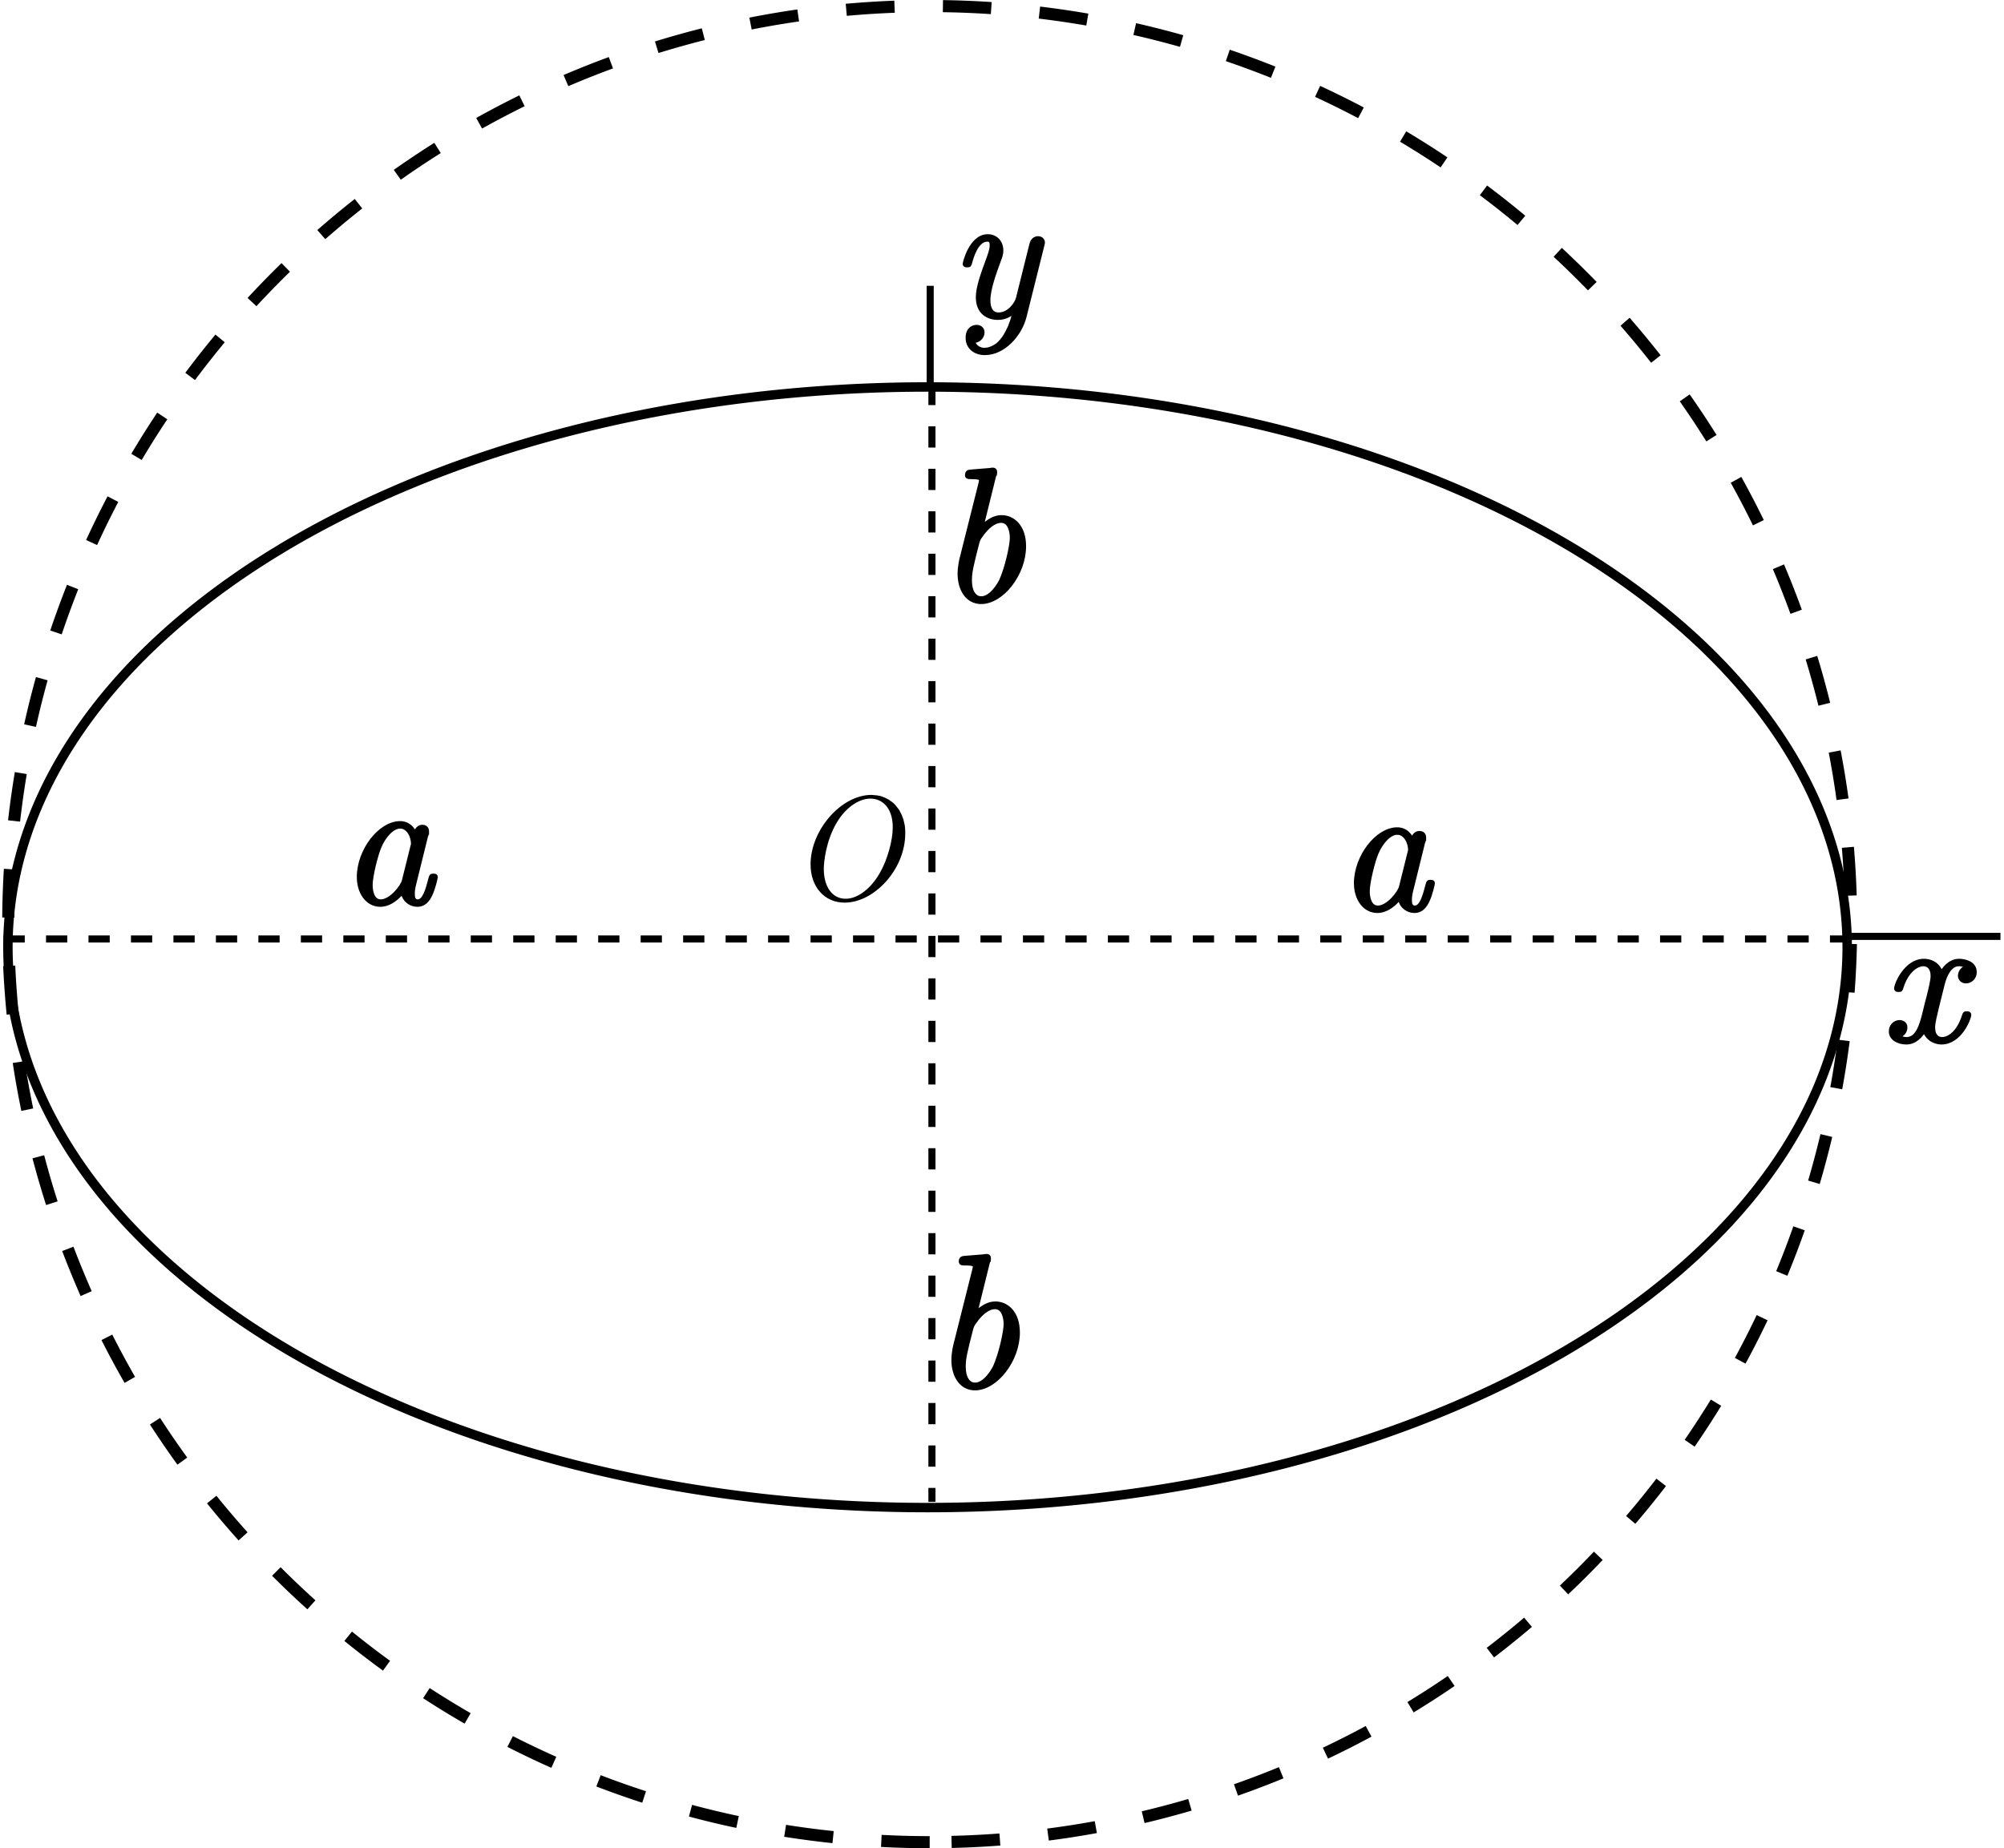 <?xml version="1.0" encoding="UTF-8" standalone="no"?>
<!-- Created with Inkscape (http://www.inkscape.org/) -->

<svg
   xmlns:dc="http://purl.org/dc/elements/1.1/"
   xmlns:cc="http://creativecommons.org/ns#"
   xmlns:rdf="http://www.w3.org/1999/02/22-rdf-syntax-ns#"
   xmlns:svg="http://www.w3.org/2000/svg"
   xmlns="http://www.w3.org/2000/svg"
   xmlns:sodipodi="http://sodipodi.sourceforge.net/DTD/sodipodi-0.dtd"
   xmlns:inkscape="http://www.inkscape.org/namespaces/inkscape"
   width="326.869"
   height="301.54"
   id="svg4305"
   version="1.1"
   inkscape:version="0.47 r22583"
   sodipodi:docname="an ellipse with auxiliary circle.svg">
  <defs
     id="defs4307">
    <inkscape:perspective
       sodipodi:type="inkscape:persp3d"
       inkscape:vp_x="0 : 526.18109 : 1"
       inkscape:vp_y="0 : 1000 : 0"
       inkscape:vp_z="744.09448 : 526.18109 : 1"
       inkscape:persp3d-origin="372.04724 : 350.78739 : 1"
       id="perspective4313" />
    <inkscape:perspective
       id="perspective4277"
       inkscape:persp3d-origin="0.5 : 0.33333333 : 1"
       inkscape:vp_z="1 : 0.5 : 1"
       inkscape:vp_y="0 : 1000 : 0"
       inkscape:vp_x="0 : 0.5 : 1"
       sodipodi:type="inkscape:persp3d" />
    <inkscape:perspective
       id="perspective5076"
       inkscape:persp3d-origin="0.5 : 0.33333333 : 1"
       inkscape:vp_z="1 : 0.5 : 1"
       inkscape:vp_y="0 : 1000 : 0"
       inkscape:vp_x="0 : 0.5 : 1"
       sodipodi:type="inkscape:persp3d" />
    <inkscape:perspective
       id="perspective5076-5"
       inkscape:persp3d-origin="0.5 : 0.33333333 : 1"
       inkscape:vp_z="1 : 0.5 : 1"
       inkscape:vp_y="0 : 1000 : 0"
       inkscape:vp_x="0 : 0.5 : 1"
       sodipodi:type="inkscape:persp3d" />
    <inkscape:perspective
       id="perspective5107"
       inkscape:persp3d-origin="0.5 : 0.33333333 : 1"
       inkscape:vp_z="1 : 0.5 : 1"
       inkscape:vp_y="0 : 1000 : 0"
       inkscape:vp_x="0 : 0.5 : 1"
       sodipodi:type="inkscape:persp3d" />
    <inkscape:perspective
       id="perspective5107-3"
       inkscape:persp3d-origin="0.5 : 0.33333333 : 1"
       inkscape:vp_z="1 : 0.5 : 1"
       inkscape:vp_y="0 : 1000 : 0"
       inkscape:vp_x="0 : 0.5 : 1"
       sodipodi:type="inkscape:persp3d" />
    <inkscape:perspective
       id="perspective3044"
       inkscape:persp3d-origin="0.5 : 0.33333333 : 1"
       inkscape:vp_z="1 : 0.5 : 1"
       inkscape:vp_y="0 : 1000 : 0"
       inkscape:vp_x="0 : 0.5 : 1"
       sodipodi:type="inkscape:persp3d" />
  </defs>
  <sodipodi:namedview
     id="base"
     pagecolor="#ffffff"
     bordercolor="#666666"
     borderopacity="1.0"
     inkscape:pageopacity="0.0"
     inkscape:pageshadow="2"
     inkscape:zoom="0.98994949"
     inkscape:cx="137.76624"
     inkscape:cy="166.18527"
     inkscape:document-units="px"
     inkscape:current-layer="layer1"
     showgrid="false"
     inkscape:window-width="1013"
     inkscape:window-height="753"
     inkscape:window-x="238"
     inkscape:window-y="188"
     inkscape:window-maximized="0"
     showguides="true"
     inkscape:guide-bbox="true"
     showborder="true" />
  <g
     inkscape:label="Layer 1"
     inkscape:groupmode="layer"
     id="layer1"
     transform="translate(-237.234,-249.748)">
    <path
       style="font-style:normal;font-variant:normal;font-weight:normal;font-stretch:normal;letter-spacing:normal;word-spacing:normal;text-anchor:start;fill:#000000;stroke:#000000;stroke-width:0.561;stroke-linecap:butt;stroke-linejoin:miter;stroke-miterlimit:10.433;stroke-opacity:1;stroke-dasharray:none;stroke-dashoffset:0"
       id="path7540-7-2"
       d="m 558.07,407.525 -0.059,0 -0.059,0.03 -0.03,0 -0.059,0.03 -0.059,0.03 -0.03,0 -0.059,0.03 -0.03,0.03 -0.059,0 -0.03,0.03 -0.03,0.03 -0.03,0.03 -0.059,0.03 -0.03,0.03 -0.03,0 -0.03,0.03 -0.03,0.03 -0.03,0.03 -0.059,0.059 -0.059,0.059 -0.03,0.059 -0.059,0.059 -0.03,0.059 -0.03,0.059 -0.03,0.059 -0.03,0.059 -0.03,0.059 0,0.059 -0.03,0.059 0,0.03 -0.03,0.059 0,0.059 0,0.03 0,0.03 -0.03,0.059 0,0.03 0,0.03 0,0 0,0.03 0,0 0,0 0,0 0,0.03 0,0 c 0,0.387 0.268,0.952 1.042,0.952 0.536,0 1.458,-0.417 1.458,-1.577 0,-1.518 -1.726,-1.875 -2.589,-1.875 -1.637,0 -2.589,1.458 -2.887,2.024 -0.655,-1.786 -2.113,-2.024 -2.857,-2.024 -2.976,0 -4.583,3.869 -4.583,4.553 0,0.298 0.298,0.298 0.446,0.298 0.387,0 0.387,-0.03 0.536,-0.506 0.804,-2.53 2.351,-3.69 3.541,-3.69 0.863,0 1.429,0.684 1.429,1.875 0,0.714 -0.357,2.143 -0.625,3.244 -0.327,1.22 -0.357,1.339 -0.684,2.708 -0.476,1.934 -1.101,4.285 -2.887,4.285 -0.089,0 -0.804,0 -1.309,-0.417 0.893,-0.238 1.161,-0.952 1.161,-1.429 0,-0.744 -0.625,-0.923 -1.012,-0.923 -0.744,0 -1.458,0.625 -1.458,1.577 0,1.161 1.22,1.845 2.589,1.845 1.429,0 2.411,-1.131 2.917,-1.994 0.595,1.667 2.053,1.994 2.797,1.994 3.065,0 4.583,-3.958 4.583,-4.553 0,-0.298 -0.238,-0.298 -0.446,-0.298 -0.357,0 -0.387,0.03 -0.536,0.506 -0.804,2.53 -2.292,3.69 -3.512,3.69 -0.595,0 -1.399,-0.357 -1.399,-1.875 0,-0.714 0.327,-1.994 0.565,-3.006 0.327,-1.25 0.744,-3.095 1.012,-4.077 0.387,-1.518 1.19,-3.155 2.589,-3.155 0.089,0 0.833,0 1.309,0.417 z" />
    <path
       style="font-style:normal;font-variant:normal;font-weight:normal;font-stretch:normal;letter-spacing:normal;word-spacing:normal;text-anchor:start;fill:#000000;stroke:#000000;stroke-width:0.561;stroke-linecap:butt;stroke-linejoin:miter;stroke-miterlimit:10.433;stroke-opacity:1;stroke-dasharray:none;stroke-dashoffset:0"
       id="path7542-6-2"
       d="m 402.669,300.559 -0.089,0.446 -0.119,0.446 -0.119,0.387 -0.119,0.387 -0.149,0.387 -0.119,0.357 -0.149,0.327 -0.149,0.298 -0.149,0.298 -0.149,0.268 -0.149,0.268 -0.149,0.238 -0.149,0.238 -0.179,0.208 -0.149,0.208 -0.179,0.179 -0.149,0.179 -0.179,0.149 -0.149,0.149 -0.179,0.119 -0.179,0.119 -0.149,0.089 -0.179,0.089 -0.149,0.089 -0.179,0.059 -0.149,0.059 -0.149,0.059 -0.149,0.03 -0.149,0.03 -0.149,0.03 -0.149,0 -0.149,0.03 c -1.429,0 -1.845,-1.131 -1.845,-1.28 0,-0.03 0.03,-0.059 0.238,-0.089 0.923,-0.149 1.28,-0.952 1.28,-1.428 0,-0.625 -0.476,-0.952 -1.012,-0.952 -0.357,0 -1.518,0.179 -1.518,1.845 0,1.548 1.22,2.53 2.857,2.53 3.095,0 5.774,-3.036 6.518,-5.982 l 2.917,-11.666 c 0.03,-0.179 0.089,-0.327 0.089,-0.417 0,-0.327 -0.238,-0.774 -0.833,-0.774 -0.893,0 -1.101,0.863 -1.161,1.101 l -2.173,8.72 c -0.208,0.833 -1.369,2.619 -3.125,2.619 -1.339,0 -1.607,-1.309 -1.607,-2.262 0,-1.815 0.982,-4.494 1.726,-6.518 0.238,-0.595 0.387,-1.042 0.387,-1.577 0,-1.488 -0.982,-2.411 -2.262,-2.411 -2.768,0 -3.809,4.375 -3.809,4.553 0,0.298 0.298,0.298 0.446,0.298 0.387,0 0.417,-0.059 0.536,-0.476 0.238,-0.923 1.042,-3.72 2.768,-3.72 0.327,0 0.655,0.089 0.655,0.863 0,0.714 -0.298,1.518 -0.714,2.649 -0.774,2.083 -1.548,4.285 -1.548,5.833 0,2.559 1.726,3.422 3.333,3.422 1.369,0 2.262,-0.714 2.649,-1.101 z" />
    <path
       style="font-style:normal;font-variant:normal;font-weight:normal;font-stretch:normal;letter-spacing:normal;word-spacing:normal;text-anchor:start;fill:#000000;stroke:#000000;stroke-width:0;stroke-linecap:butt;stroke-linejoin:miter;stroke-miterlimit:10.433;stroke-opacity:1;stroke-dasharray:none;stroke-dashoffset:0"
       id="path7584"
       d="m 384.891,385.742 0,-0.364 -0.024,-0.339 -0.024,-0.364 -0.049,-0.339 -0.073,-0.315 -0.073,-0.315 -0.073,-0.315 -0.121,-0.291 -0.097,-0.291 -0.121,-0.267 -0.145,-0.267 -0.121,-0.267 -0.17,-0.242 -0.17,-0.218 -0.17,-0.218 -0.17,-0.218 -0.194,-0.194 -0.194,-0.194 -0.218,-0.17 -0.218,-0.145 -0.218,-0.17 -0.242,-0.121 -0.218,-0.121 -0.242,-0.121 -0.267,-0.097 -0.242,-0.097 -0.267,-0.073 -0.267,-0.049 -0.267,-0.049 -0.291,-0.024 -0.267,-0.024 -0.291,-0.024 -0.17,0.606 c 1.891,0 3.636,1.455 3.636,4.703 0,2.109 -0.873,5.333 -2.158,7.515 -1.576,2.691 -3.709,4.121 -5.527,4.121 l 0,0 c -2.206,0 -3.564,-1.988 -3.564,-4.873 0,-1.091 0.339,-4.485 2.036,-7.418 1.285,-2.279 3.467,-4.049 5.576,-4.049 l 0.17,-0.606 c -4.946,0 -9.94,5.721 -9.94,11.346 0,3.636 2.255,6.231 5.552,6.231 4.824,0 9.891,-5.43 9.891,-11.273 z" />
    <path
       d="m 538.525,404.298 a 150,91.415 0 0 1 -300,0 150,91.415 0 1 1 300,0 z"
       id="path3128-5"
       style="color:#000000;fill:none;stroke:#000000;stroke-width:1.539;stroke-linecap:butt;stroke-linejoin:miter;stroke-miterlimit:4;stroke-opacity:1;stroke-dasharray:none;stroke-dashoffset:0;marker:none;visibility:visible;display:inline;overflow:visible;enable-background:accumulate" />
    <path
       d="m 538.668,402.52 c 36.877,0 -9.621,0 24.857,0"
       id="path3967-1"
       style="fill:none;stroke:#000000;stroke-width:1.155;stroke-linecap:butt;stroke-linejoin:miter;stroke-miterlimit:4;stroke-opacity:1;stroke-dasharray:none" />
    <path
       d="m 388.954,296.377 0,16.082"
       id="path3977-8-5"
       style="color:#000000;fill:none;stroke:#000000;stroke-width:1.155;stroke-linecap:butt;stroke-linejoin:miter;stroke-miterlimit:4;stroke-opacity:1;stroke-dasharray:none;stroke-dashoffset:0;marker:none;visibility:visible;display:inline;overflow:visible;enable-background:accumulate" />
    <path
       d="m 389.24,312.375 0,182.407"
       id="path4068-2"
       style="color:#000000;fill:none;stroke:#000000;stroke-width:1.155;stroke-linecap:butt;stroke-linejoin:miter;stroke-miterlimit:4;stroke-opacity:1;stroke-dasharray:3.464, 3.464;stroke-dashoffset:0;marker:none;visibility:visible;display:inline;overflow:visible;enable-background:accumulate" />
    <path
       d="m 237.811,402.943 300.714,0"
       id="path4070-7"
       style="color:#000000;fill:none;stroke:#000000;stroke-width:1.155;stroke-linecap:butt;stroke-linejoin:miter;stroke-miterlimit:4;stroke-opacity:1;stroke-dasharray:3.464, 3.464;stroke-dashoffset:0;marker:none;visibility:visible;display:inline;overflow:visible;enable-background:accumulate" />
    <path
       style="font-style:normal;font-variant:normal;font-weight:normal;font-stretch:normal;letter-spacing:normal;word-spacing:normal;text-anchor:start;fill:#000000;stroke:#000000;stroke-width:0.561;stroke-linecap:butt;stroke-linejoin:miter;stroke-miterlimit:10.433;stroke-opacity:1;stroke-dasharray:none;stroke-dashoffset:0"
       id="path7490-1-5-9"
       d="m 469.447,387.006 0.03,-0.03 0,-0.03 0,0 0,-0.03 0,0 0,-0.03 0.03,-0.03 0,0 0,-0.03 0,-0.03 0.03,-0.03 0,-0.03 0,-0.03 0,0 0,-0.03 0,-0.03 0.03,0 0,-0.03 0,-0.03 0,0 0,-0.03 0,0 0,-0.03 0,0 0,-0.03 0,0 0,-0.03 0,-0.03 0,-0.03 0,0 0,-0.03 0,0 c 0,-0.625 -0.506,-0.774 -0.774,-0.774 -0.952,0 -1.161,1.012 -1.19,1.161 -0.565,-1.28 -1.518,-1.756 -2.47,-1.756 l 0,0.655 c 1.309,0 2.053,1.548 2.053,2.797 0,0.03 -0.03,0.179 -0.089,0.357 l -1.399,5.625 c -0.238,0.952 -2.083,3.333 -3.72,3.333 -1.369,0 -1.607,-1.726 -1.607,-2.619 0,-1.488 0.893,-4.97 1.429,-6.22 0.744,-1.786 2.113,-3.274 3.333,-3.274 l 0,-0.655 c -3.303,0 -6.785,4.494 -6.785,8.839 0,2.5 1.369,4.583 3.571,4.583 1.071,0 2.381,-0.625 3.571,-2.083 0.327,1.458 1.429,2.083 2.47,2.083 1.071,0 1.696,-0.744 2.143,-1.667 0.536,-1.101 0.893,-2.827 0.893,-2.887 0,-0.298 -0.238,-0.298 -0.446,-0.298 -0.357,0 -0.387,0.03 -0.565,0.684 -0.417,1.637 -0.952,3.512 -1.964,3.512 -0.774,0 -0.774,-0.804 -0.774,-1.22 0,-0.208 0,-0.655 0.208,-1.488 z" />
    <path
       style="font-style:normal;font-variant:normal;font-weight:normal;font-stretch:normal;letter-spacing:normal;word-spacing:normal;text-anchor:start;fill:#000000;stroke:#000000;stroke-width:0.561;stroke-linecap:butt;stroke-linejoin:miter;stroke-miterlimit:10.433;stroke-opacity:1;stroke-dasharray:none;stroke-dashoffset:0"
       id="path7490-1-5-4"
       d="m 306.812,385.996 0.03,-0.03 0,-0.03 0,0 0,-0.03 0,0 0,-0.03 0.03,-0.03 0,0 0,-0.03 0,-0.03 0.03,-0.03 0,-0.03 0,-0.03 0,0 0,-0.03 0,-0.03 0.03,0 0,-0.03 0,-0.03 0,0 0,-0.03 0,0 0,-0.03 0,0 0,-0.03 0,0 0,-0.03 0,-0.03 0,-0.03 0,0 0,-0.03 0,0 c 0,-0.625 -0.506,-0.774 -0.774,-0.774 -0.952,0 -1.161,1.012 -1.19,1.161 -0.565,-1.28 -1.518,-1.756 -2.47,-1.756 l 0,0.655 c 1.309,0 2.053,1.548 2.053,2.797 0,0.03 -0.03,0.179 -0.089,0.357 l -1.399,5.625 c -0.238,0.952 -2.083,3.333 -3.72,3.333 -1.369,0 -1.607,-1.726 -1.607,-2.619 0,-1.488 0.893,-4.97 1.429,-6.22 0.744,-1.786 2.113,-3.274 3.333,-3.274 l 0,-0.655 c -3.303,0 -6.785,4.494 -6.785,8.839 0,2.5 1.369,4.583 3.571,4.583 1.071,0 2.381,-0.625 3.571,-2.083 0.327,1.458 1.429,2.083 2.47,2.083 1.071,0 1.696,-0.744 2.143,-1.667 0.536,-1.101 0.893,-2.827 0.893,-2.887 0,-0.298 -0.238,-0.298 -0.446,-0.298 -0.357,0 -0.387,0.03 -0.565,0.684 -0.417,1.637 -0.952,3.512 -1.964,3.512 -0.774,0 -0.774,-0.804 -0.774,-1.22 0,-0.208 0,-0.655 0.208,-1.488 z" />
    <path
       id="path7492-5-9"
       style="font-style:normal;font-variant:normal;font-weight:normal;font-stretch:normal;letter-spacing:normal;word-spacing:normal;text-anchor:start;fill:#000000;stroke:#000000;stroke-width:0.582;stroke-linecap:butt;stroke-linejoin:miter;stroke-miterlimit:10.433;stroke-opacity:1;stroke-dasharray:none;stroke-dashoffset:0"
       d="m 398.479,455.398 0,-0.031 0.031,0 0,0 0,-0.031 0,0 0,0 0,-0.031 0,0 0,-0.031 0.031,0 0,-0.031 0,-0.031 0,-0.031 0.031,-0.031 0,-0.031 0,0 0,0 0,-0.031 0,0 0,-0.031 0,0 0,-0.031 0,0 0,0 0,0 0,-0.031 0,0 0,0 c 0,-0.278 -0.185,-0.371 -0.432,-0.371 -0.093,0 -0.371,0.031 -0.463,0.062 l -3.057,0.247 c -0.37,0.031 -0.71,0.062 -0.71,0.648 0,0.34 0.309,0.34 0.741,0.34 1.482,0 1.544,0.216 1.544,0.525 0,0.093 -0.093,0.463 -0.093,0.494 l -3.057,12.165 c -0.031,0.093 -0.34,1.359 -0.34,2.532 0,2.594 1.297,4.662 3.551,4.662 l 0,-0.679 c -0.772,0 -1.791,-0.648 -1.791,-2.933 0,-1.359 0.278,-2.439 1.173,-5.959 0.216,-0.741 0.216,-0.772 0.679,-1.389 0.865,-1.235 2.038,-2.285 3.211,-2.285 1.389,0 1.698,1.76 1.698,2.717 0,1.297 -0.834,4.971 -1.729,6.947 -0.37,0.772 -1.667,2.902 -3.242,2.902 l 0,0 0,0.679 c 3.427,0 7.04,-4.6 7.04,-9.139 0,-3.273 -1.853,-4.786 -3.705,-4.786 -1.173,0 -2.192,0.648 -3.242,1.636 z" />
    <path
       id="path7492-5-9-1"
       style="font-style:normal;font-variant:normal;font-weight:normal;font-stretch:normal;letter-spacing:normal;word-spacing:normal;text-anchor:start;fill:#000000;stroke:#000000;stroke-width:0.582;stroke-linecap:butt;stroke-linejoin:miter;stroke-miterlimit:10.433;stroke-opacity:1;stroke-dasharray:none;stroke-dashoffset:0"
       d="m 399.489,327.109 0,-0.031 0.031,0 0,0 0,-0.031 0,0 0,0 0,-0.031 0,0 0,-0.031 0.031,0 0,-0.031 0,-0.031 0,-0.031 0.031,-0.031 0,-0.031 0,0 0,0 0,-0.031 0,0 0,-0.031 0,0 0,-0.031 0,0 0,0 0,0 0,-0.031 0,0 0,0 c 0,-0.278 -0.185,-0.371 -0.432,-0.371 -0.093,0 -0.371,0.031 -0.463,0.062 l -3.057,0.247 c -0.37,0.031 -0.71,0.062 -0.71,0.648 0,0.34 0.309,0.34 0.741,0.34 1.482,0 1.544,0.216 1.544,0.525 0,0.093 -0.093,0.463 -0.093,0.494 l -3.057,12.165 c -0.031,0.093 -0.34,1.359 -0.34,2.532 0,2.594 1.297,4.662 3.551,4.662 l 0,-0.679 c -0.772,0 -1.791,-0.648 -1.791,-2.933 0,-1.359 0.278,-2.439 1.173,-5.959 0.216,-0.741 0.216,-0.772 0.679,-1.389 0.865,-1.235 2.038,-2.285 3.211,-2.285 1.389,0 1.698,1.76 1.698,2.717 0,1.297 -0.834,4.971 -1.729,6.947 -0.37,0.772 -1.667,2.902 -3.242,2.902 l 0,0 0,0.679 c 3.427,0 7.04,-4.6 7.04,-9.139 0,-3.273 -1.853,-4.786 -3.705,-4.786 -1.173,0 -2.192,0.648 -3.242,1.636 z" />
    <path
       d="m 388.873,550.302 a 150.292,149.783 0 1 1 0,-299.567 150.292,149.783 0 0 1 0,299.567 z"
       id="path3128-5-1"
       style="color:#000000;fill:none;stroke:#000000;stroke-width:1.973;stroke-linecap:butt;stroke-linejoin:miter;stroke-miterlimit:4;stroke-opacity:1;stroke-dasharray:7.892, 7.892;stroke-dashoffset:0;marker:none;visibility:visible;display:inline;overflow:visible;enable-background:accumulate" />
  </g>
</svg>
